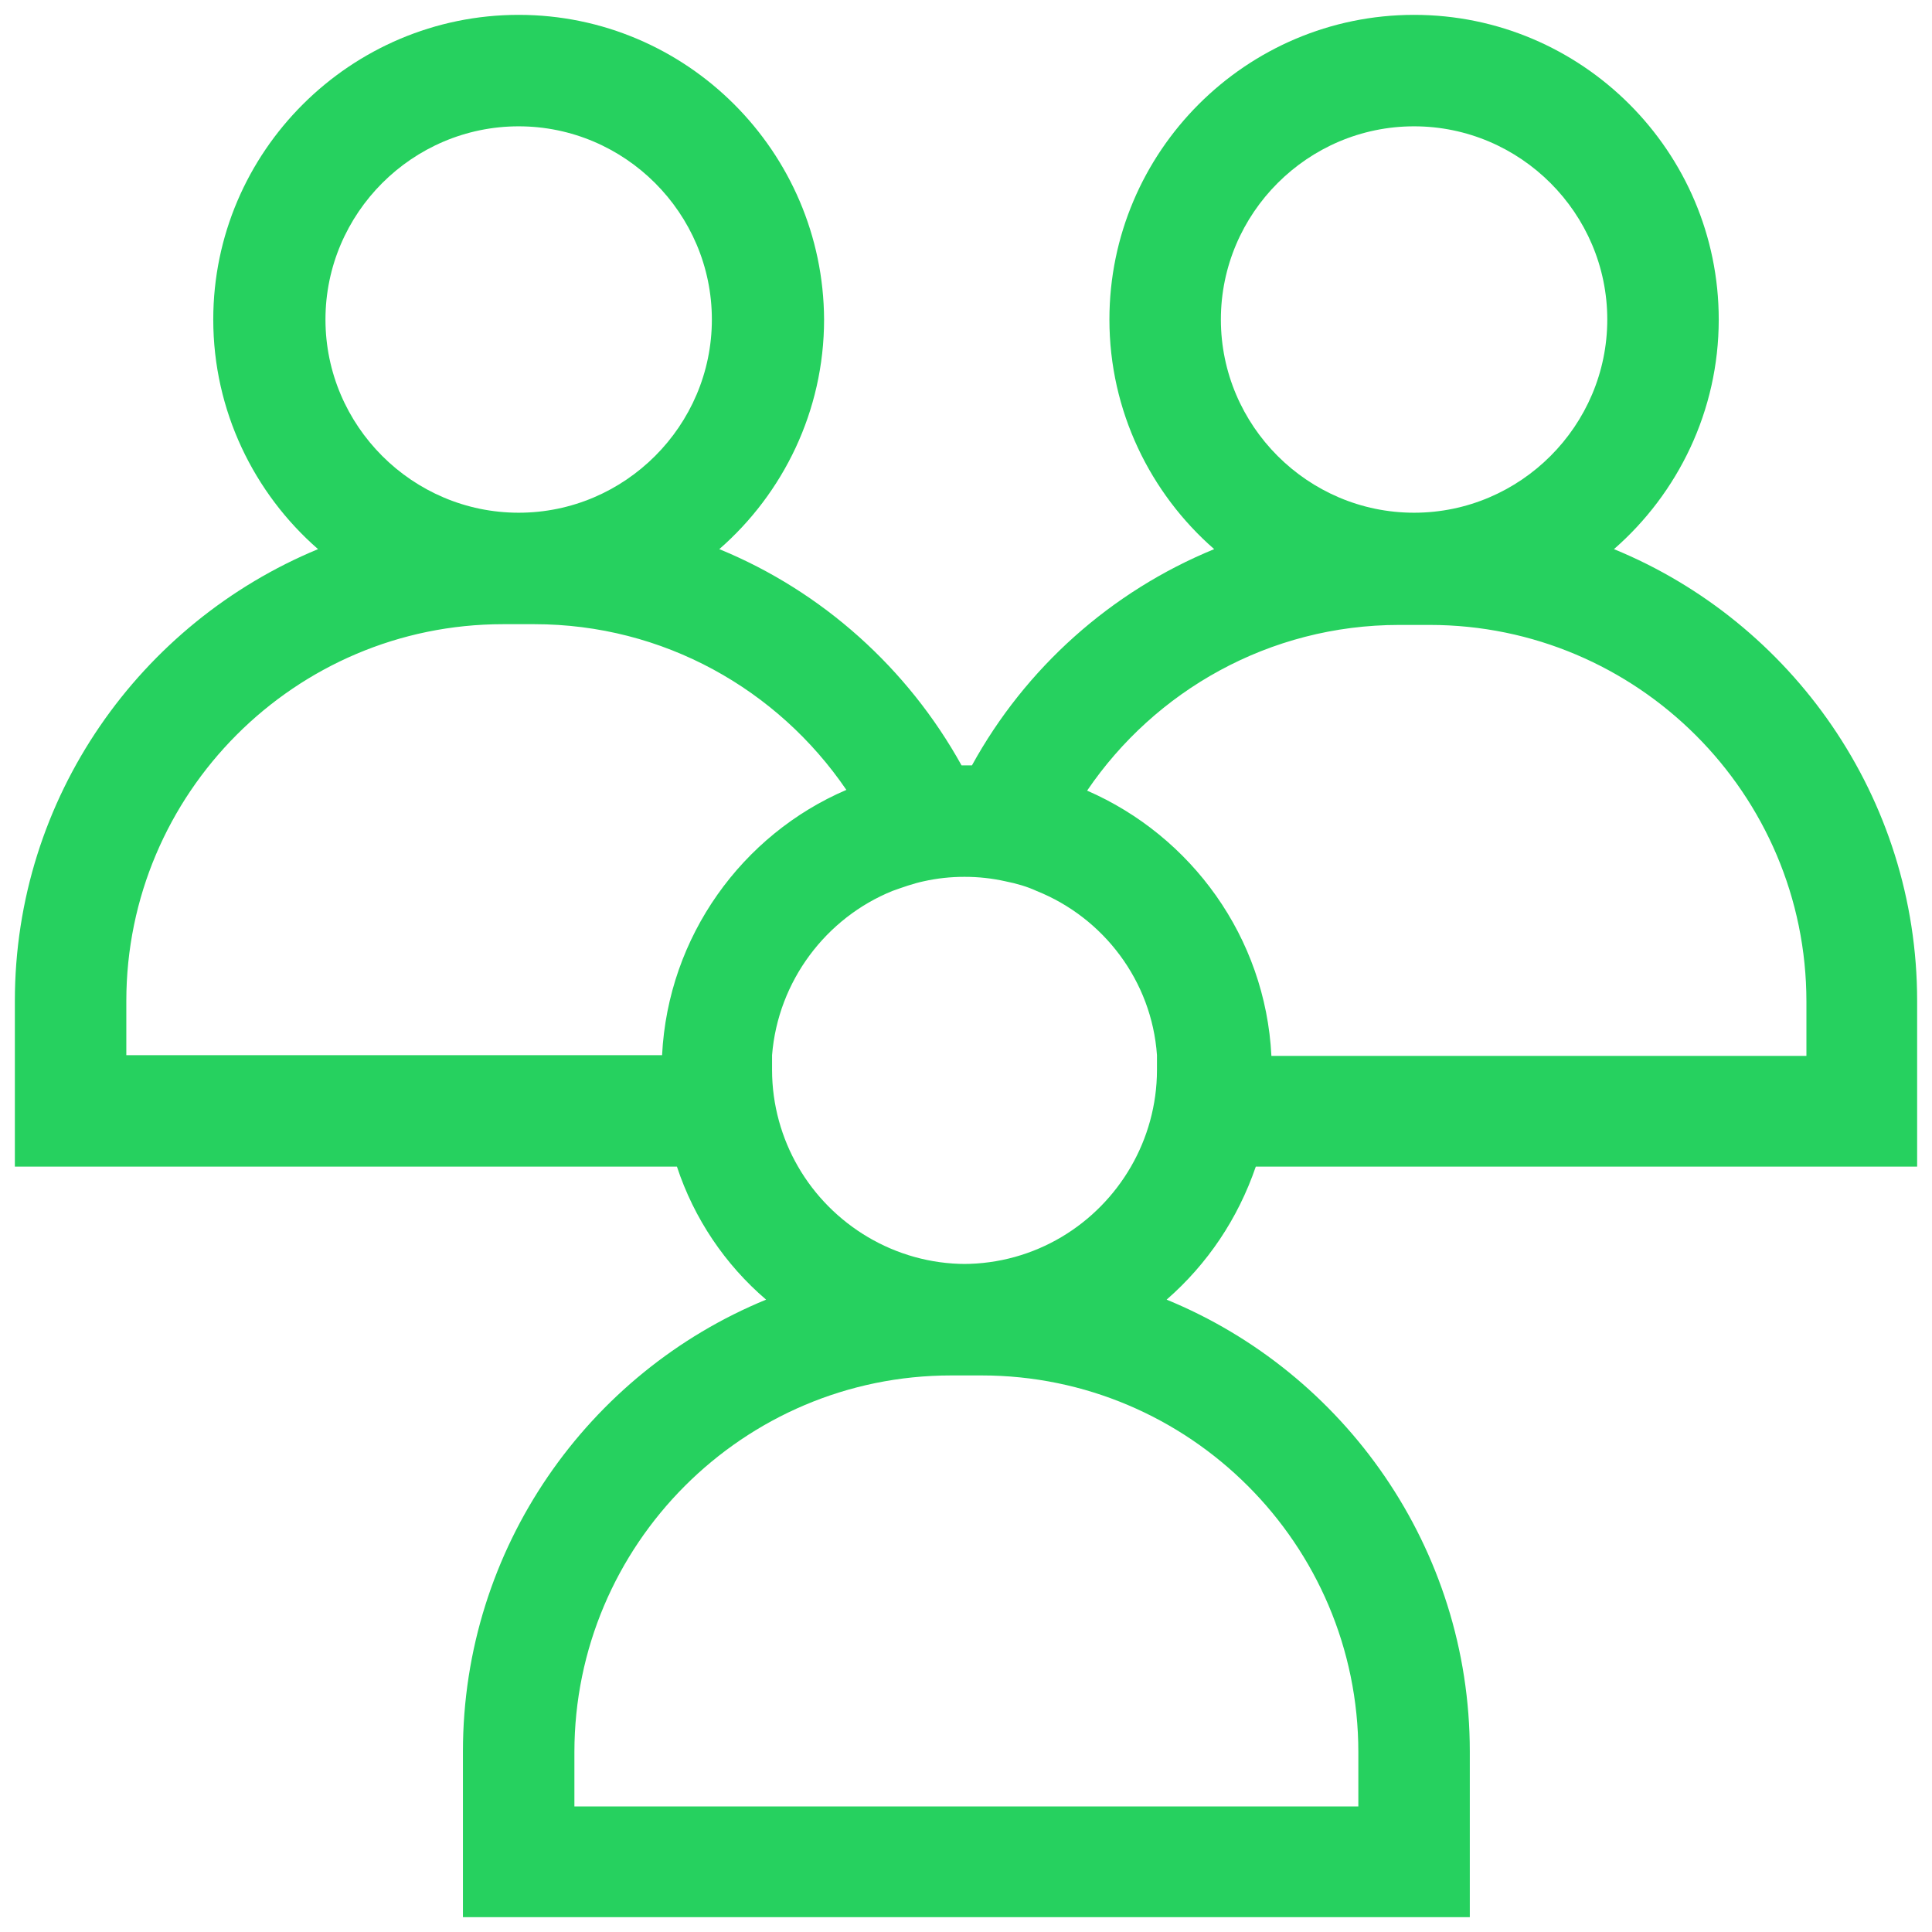 <?xml version="1.0" encoding="UTF-8"?> <svg xmlns="http://www.w3.org/2000/svg" id="Layer_1" data-name="Layer 1" viewBox="0 0 26 26"><defs><style> .cls-1 { fill: #26d15f; } </style></defs><g id="surface1"><path class="cls-1" d="M16.89,15.7h8.91v-2.23c0-2.74-1.69-5.1-4.08-6.08.86-.75,1.41-1.86,1.41-3.09,0-2.26-1.84-4.1-4.1-4.1s-4.1,1.84-4.1,4.1c0,1.23.55,2.34,1.41,3.09-1.39.57-2.54,1.6-3.26,2.91-.02,0-.04,0-.07,0s-.05,0-.07,0c-.72-1.3-1.87-2.34-3.26-2.91.86-.75,1.41-1.86,1.41-3.09C11.08,2.04,9.24.2,6.98.2S2.87,2.04,2.87,4.3c0,1.23.55,2.34,1.41,3.09C1.89,8.38.2,10.73.2,13.47v2.23h8.91c.23.7.65,1.32,1.2,1.79-2.39.98-4.08,3.34-4.08,6.08v2.23h13.55v-2.23c0-2.74-1.69-5.1-4.08-6.08.55-.48.96-1.09,1.2-1.79ZM13,17.01c-.96,0-1.81-.53-2.26-1.31-.22-.38-.35-.83-.35-1.3,0-.07,0-.14,0-.2.08-1,.73-1.85,1.62-2.21.14-.05.28-.1.42-.13.18-.04.36-.06.55-.06s.37.02.55.06c.15.03.29.07.42.13.9.36,1.55,1.21,1.62,2.21,0,.07,0,.13,0,.2,0,.47-.13.92-.35,1.3-.45.78-1.29,1.31-2.26,1.31ZM19.03,1.7c1.43,0,2.6,1.17,2.6,2.6s-1.17,2.6-2.6,2.6-2.6-1.17-2.6-2.6,1.17-2.6,2.6-2.6ZM18.82,8.41h.42c2.79,0,5.07,2.27,5.07,5.07v.73h-7.2c-.08-1.6-1.08-2.96-2.48-3.57.91-1.34,2.45-2.23,4.2-2.23ZM6.98,1.7c1.43,0,2.6,1.17,2.6,2.6s-1.17,2.6-2.6,2.6-2.6-1.17-2.6-2.6,1.17-2.6,2.6-2.6ZM1.7,13.47c0-2.79,2.27-5.07,5.07-5.07h.42c1.74,0,3.28.88,4.2,2.23-1.4.6-2.4,1.97-2.48,3.57H1.7v-.73ZM13.21,18.51c2.79,0,5.07,2.27,5.07,5.07v.73H7.73v-.73c0-2.79,2.27-5.07,5.07-5.07h.42Z"></path></g></svg> 